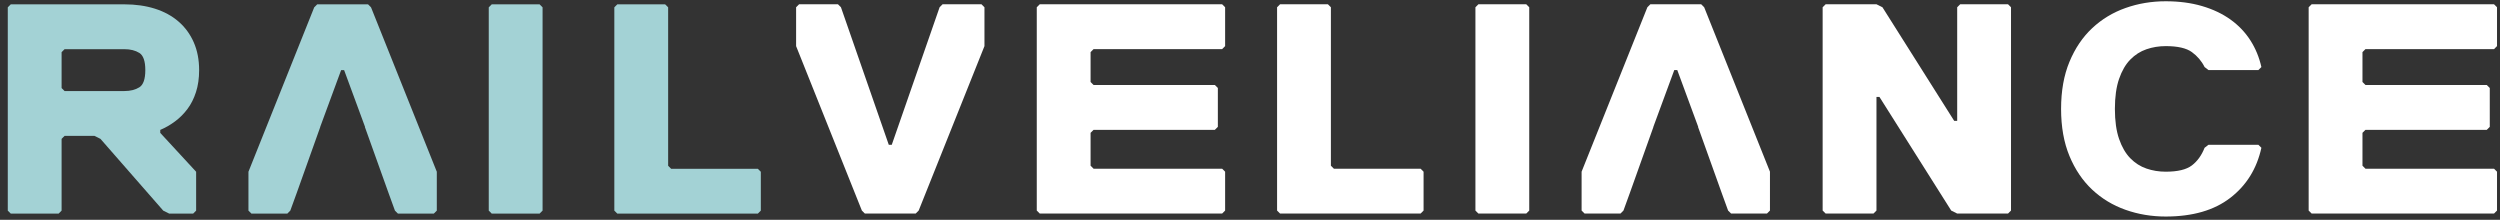 <?xml version="1.0" encoding="UTF-8"?>
<svg xmlns="http://www.w3.org/2000/svg" id="Logo" viewBox="0 0 440.464 38.728">
  <rect x="0" y="0" width="440.464" height="38.728" fill="#333333" stroke="none"/>
  <defs>
    <style>.cls-1{fill:#fff;}.cls-2{fill:#a3d2d5;}</style>
  </defs>
  <polygon class="cls-1" points="166.071 .752 165.545 1.279 157.117 25.509 156.59 25.509 148.163 1.279 147.635 .752 140.788 .752 140.262 1.279 140.262 8.126 151.849 37.098 152.377 37.625 161.331 37.625 161.858 37.098 173.447 8.126 173.447 1.279 172.919 .752 166.071 .752"></polygon>
  <polygon class="cls-1" points="183.191 .752 182.664 1.279 182.664 37.098 183.191 37.625 215.323 37.625 215.849 37.098 215.849 30.249 215.323 29.723 192.673 29.723 192.145 29.196 192.145 23.402 192.673 22.876 214.04 22.876 214.568 22.348 214.568 15.501 214.04 14.974 192.673 14.974 192.145 14.447 192.145 9.18 192.673 8.653 215.323 8.653 215.849 8.126 215.849 1.279 215.323 .752 183.191 .752"></polygon>
  <polygon class="cls-1" points="407.279 .752 406.752 1.279 406.752 37.098 407.279 37.625 439.412 37.625 439.937 37.098 439.937 30.249 439.412 29.723 416.761 29.723 416.234 29.196 416.234 23.402 416.761 22.876 438.135 22.876 438.662 22.348 438.662 15.501 438.135 14.974 416.761 14.974 416.234 14.447 416.234 9.18 416.761 8.653 439.412 8.653 439.937 8.126 439.937 1.279 439.412 .752 407.279 .752"></polygon>
  <polygon class="cls-1" points="225.53 .752 225.003 1.279 225.003 37.098 225.53 37.625 250.287 37.625 250.813 37.098 250.813 30.249 250.287 29.723 235.011 29.723 234.485 29.196 234.485 1.279 233.958 .752 225.53 .752"></polygon>
  <polygon class="cls-1" points="260.476 .752 259.949 1.279 259.949 37.098 260.476 37.625 268.904 37.625 269.43 37.098 269.43 1.279 268.904 .752 260.476 .752"></polygon>
  <polygon class="cls-1" points="345.357 .752 344.829 1.279 344.829 21.295 344.302 21.295 331.66 1.279 330.607 .752 321.652 .752 321.124 1.279 321.124 37.098 321.652 37.625 330.081 37.625 330.607 37.098 330.607 17.081 331.133 17.081 343.775 37.098 344.829 37.625 353.784 37.625 354.31 37.098 354.31 1.279 353.784 .752 345.357 .752"></polygon>
  <path class="cls-1" d="M381.569,38.15c-2.495,0-4.856-.395-7.086-1.185-2.23-.79-4.187-1.975-5.873-3.555-1.685-1.581-3.02-3.556-4.003-5.926-.983-2.37-1.474-5.137-1.474-8.296,0-3.161.491-5.926,1.474-8.296.983-2.372,2.318-4.347,4.003-5.926,1.686-1.581,3.643-2.766,5.873-3.556,2.23-.791,4.591-1.186,7.086-1.186,2.352,0,4.486.282,6.399.844,1.914.562,3.582,1.352,5.004,2.37,1.422,1.019,2.59,2.239,3.503,3.66.913,1.422,1.563,2.995,1.95,4.715l-.528.527h-8.796l-.685-.527c-.526-1.054-1.273-1.931-2.238-2.634-.967-.702-2.502-1.054-4.609-1.054-1.195,0-2.328.186-3.398.554-1.072.369-2.02.974-2.844,1.817-.826.843-1.484,1.975-1.976,3.397-.492,1.423-.738,3.187-.738,5.295,0,2.106.246,3.871.738,5.293s1.15,2.555,1.976,3.398c.824.843,1.772,1.449,2.844,1.817,1.07.369,2.203.553,3.398.553,2.107,0,3.642-.368,4.609-1.106.965-.737,1.712-1.772,2.238-3.107l.685-.527h8.796l.528.527c-.809,3.687-2.634,6.628-5.479,8.822-2.844,2.195-6.637,3.292-11.377,3.292"></path>
  <polygon class="cls-1" points="290.771 .752 290.244 1.279 278.655 30.249 278.655 37.098 279.183 37.625 285.503 37.625 286.03 37.098 287.167 33.969 291.309 22.36 291.297 22.348 291.8 20.984 291.801 20.981 294.985 12.34 295.511 12.34 298.034 19.189 299.199 22.348 299.174 22.372 303.329 33.969 303.328 33.969 304.465 37.098 304.993 37.625 311.313 37.625 311.841 37.098 311.841 30.249 300.252 1.279 299.725 .752 290.771 .752"></polygon>
  <path class="cls-2" d="M25.602,12.352c0-1.579-.351-2.589-1.053-3.029-.703-.438-1.58-.658-2.634-.658h-10.536l-.527.527v6.321l.527.527h10.536c1.054,0,1.931-.22,2.634-.658.702-.439,1.053-1.449,1.053-3.03M35.084,12.352c0,1.44-.185,2.731-.554,3.872-.368,1.142-.868,2.134-1.5,2.976-.632.843-1.362,1.573-2.187,2.186-.825.615-1.694,1.115-2.607,1.501v.527l6.32,6.848v6.848l-.527.526h-4.214l-1.054-.526-11.06-12.643-1.053-.526h-5.269l-.527.526v12.643l-.526.526H1.898l-.527-.526V1.291l.527-.527h20.017c1.967,0,3.757.256,5.373.764,1.615.509,3.002,1.264,4.161,2.264,1.159,1.002,2.055,2.223,2.687,3.662.632,1.44.948,3.073.948,4.898"></path>
  <polygon class="cls-2" points="86.639 .763 86.112 1.29 86.112 37.109 86.639 37.636 95.067 37.636 95.594 37.109 95.594 1.29 95.067 .763 86.639 .763"></polygon>
  <polygon class="cls-2" points="108.763 .763 108.236 1.29 108.236 37.109 108.763 37.636 133.519 37.636 134.046 37.109 134.046 30.262 133.519 29.735 118.244 29.735 117.717 29.208 117.717 1.29 117.191 .763 108.763 .763"></polygon>
  <polygon class="cls-2" points="55.888 .763 55.361 1.29 43.773 30.26 43.773 37.109 44.301 37.636 50.621 37.636 51.147 37.109 52.285 33.98 56.426 22.371 56.415 22.359 56.918 20.995 56.919 20.992 60.103 12.351 60.628 12.351 63.152 19.2 64.316 22.359 64.292 22.383 68.446 33.98 69.583 37.109 70.111 37.636 76.431 37.636 76.959 37.109 76.959 30.26 65.37 1.29 64.843 .763 55.888 .763"></polygon>
</svg>
